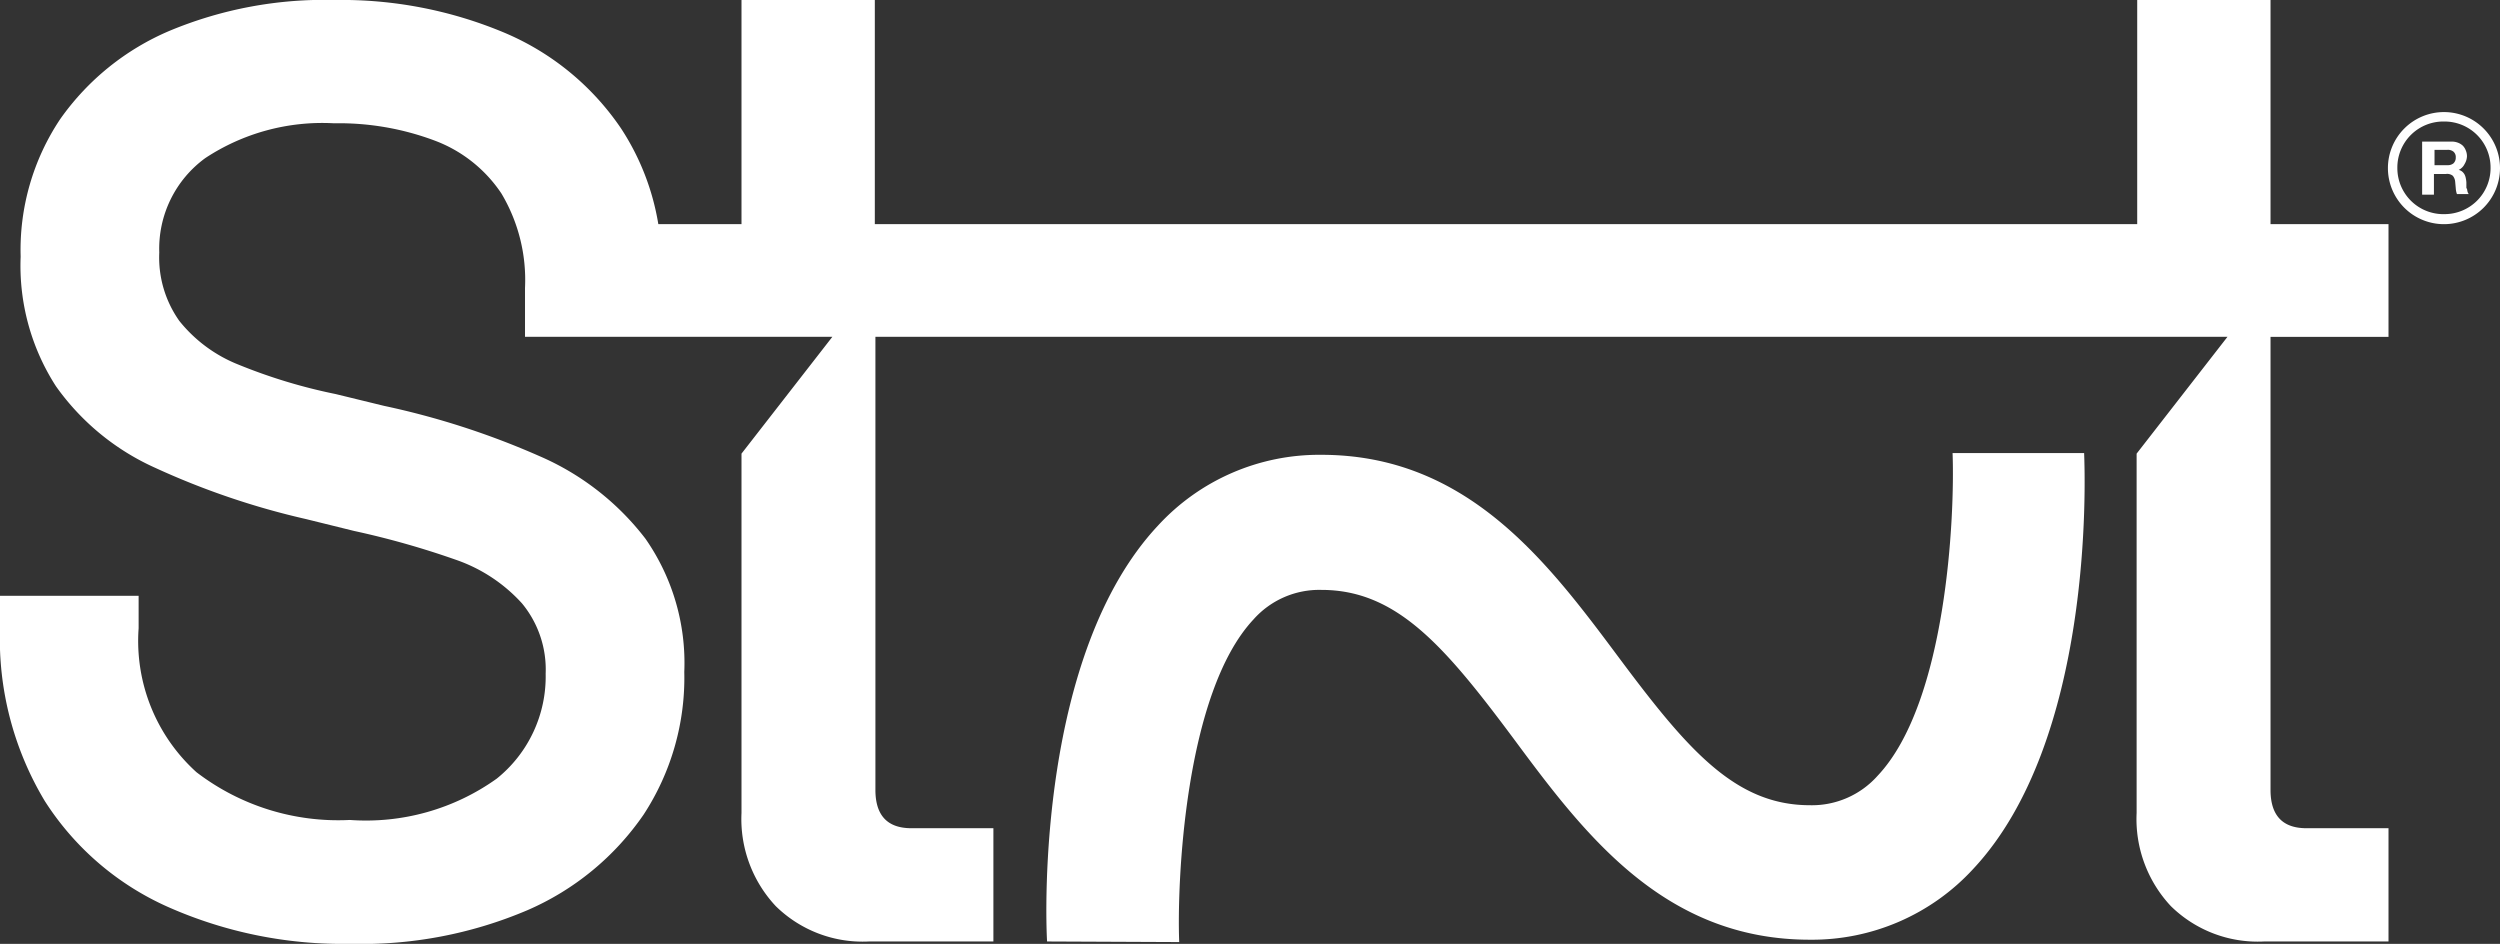 <svg xmlns="http://www.w3.org/2000/svg" width="42.38" height="16"><rect width="100%" height="100%" fill="#333333" stroke="none"/><defs><clipPath id="a"><path fill="#fff" d="M0 0h42.38v16H0z"/></clipPath></defs><g clip-path="url(#a)" fill="#fff"><path d="M2.86 15.38a4.78 4.78 0 0 1-2.1-1.8A5.34 5.34 0 0 1 0 10.65v-.55h2.35v.55a3 3 0 0 0 .98 2.44 3.95 3.95 0 0 0 2.6.81 3.81 3.81 0 0 0 2.49-.7 2.22 2.22 0 0 0 .83-1.78 1.76 1.76 0 0 0-.4-1.19 2.7 2.7 0 0 0-1.12-.74A14.42 14.42 0 0 0 6 9l-.81-.2a13.08 13.08 0 0 1-2.56-.87A4.14 4.14 0 0 1 .95 6.55a3.77 3.77 0 0 1-.6-2.2 3.99 3.99 0 0 1 .67-2.33A4.34 4.34 0 0 1 2.88.52 6.82 6.82 0 0 1 5.68 0a7.13 7.13 0 0 1 2.86.55 4.5 4.5 0 0 1 1.99 1.63 4.2 4.2 0 0 1 .63 1.62h1.41V0h2.26v3.8h21.4V0h2.26v3.8h2v1.91h-2v7.68q0 .65.61.65h1.39v1.92h-2.11a2.1 2.1 0 0 1-1.58-.6 2.16 2.16 0 0 1-.58-1.58V7.69l1.54-1.98H14.84v7.68q0 .65.61.65h1.39v1.92h-2.11a2.1 2.1 0 0 1-1.58-.6 2.16 2.16 0 0 1-.58-1.58V7.69l1.54-1.98H8.9v-.83a2.86 2.86 0 0 0-.4-1.6 2.35 2.35 0 0 0-1.14-.9 4.62 4.62 0 0 0-1.7-.29 3.6 3.6 0 0 0-2.18.59 1.9 1.9 0 0 0-.78 1.6 1.86 1.86 0 0 0 .34 1.16 2.43 2.43 0 0 0 1 .74 9.22 9.22 0 0 0 1.65.5l.82.2a13.48 13.48 0 0 1 2.63.85 4.52 4.52 0 0 1 1.8 1.4 3.68 3.68 0 0 1 .66 2.26 4.24 4.24 0 0 1-.69 2.42 4.61 4.61 0 0 1-1.97 1.62 7.17 7.17 0 0 1-3 .57 7.3 7.3 0 0 1-3.08-.62"/><path d="M17.75 15.96c-.03-.5-.15-4.88 1.88-7.05a3.71 3.71 0 0 1 2.77-1.2c2.47 0 3.83 1.81 5.03 3.42 1.17 1.57 1.98 2.52 3.25 2.52a1.49 1.49 0 0 0 1.15-.5c1.17-1.24 1.31-4.4 1.27-5.47h2.23c.02.5.15 4.88-1.88 7.05a3.71 3.71 0 0 1-2.77 1.2c-2.48 0-3.83-1.8-5.03-3.42C24.48 10.94 23.67 10 22.4 10a1.49 1.49 0 0 0-1.15.5c-1.17 1.25-1.3 4.47-1.26 5.47ZM41.44 1.9a.95.95 0 0 0-.96.95.95.95 0 0 0 .95.95.95.95 0 0 0 .95-.94v-.02a.95.95 0 0 0-.94-.94m.78.95a.78.78 0 0 1-.78.78.78.78 0 0 1-.8-.78.78.78 0 0 1 .8-.79.78.78 0 0 1 .78.78Z"/><path d="M41.81 3.2v-.11a.53.53 0 0 0-.01-.07.23.23 0 0 0-.02-.06.17.17 0 0 0-.04-.05.15.15 0 0 0-.06-.03.21.21 0 0 0 .1-.1.27.27 0 0 0 .04-.13.25.25 0 0 0-.02-.1.23.23 0 0 0-.05-.08.25.25 0 0 0-.08-.05.3.3 0 0 0-.11-.02h-.5v.9h.2v-.35h.2a.15.15 0 0 1 .12.03.18.18 0 0 1 .04.1l.01.11a.35.35 0 0 0 .02.1h.2a.13.13 0 0 1-.02-.04.4.4 0 0 1-.01-.06m-.23-.42a.15.15 0 0 1-.1.03h-.22v-.26h.22a.15.15 0 0 1 .1.03.12.12 0 0 1 .04.1.13.13 0 0 1-.04.1"/></g></svg>